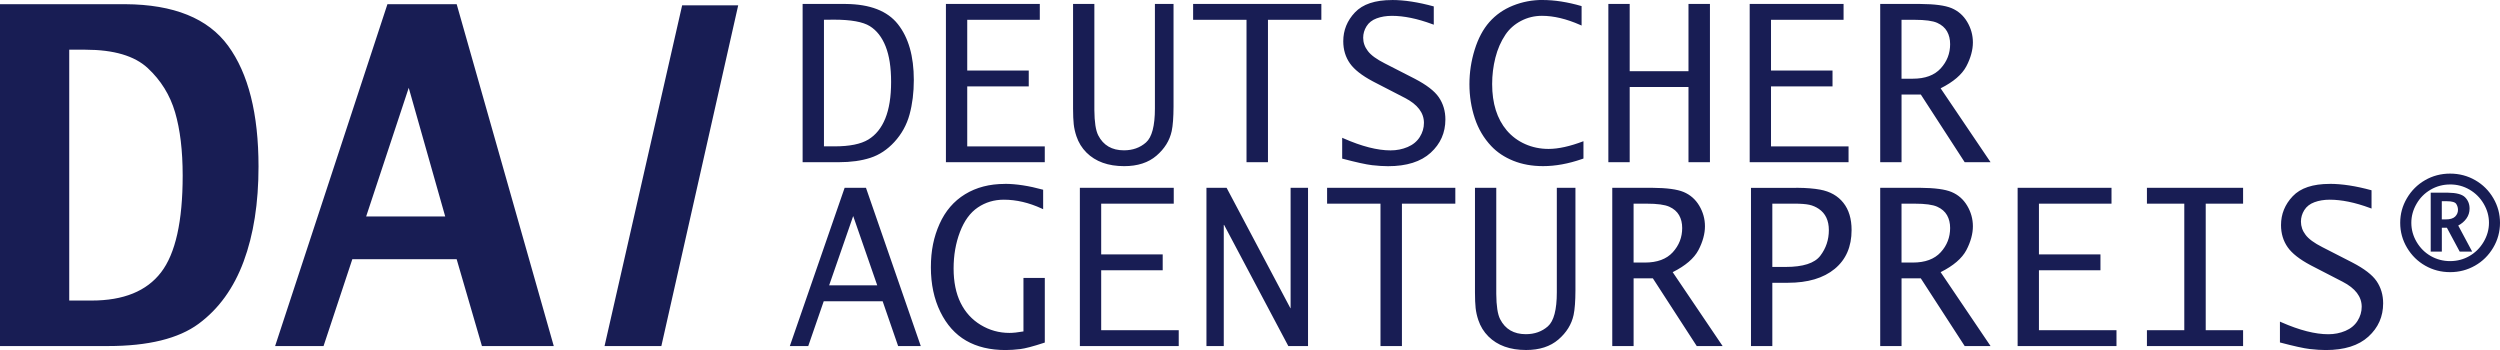 <svg width="350" height="49" viewBox="0 0 350 49" fill="none" xmlns="http://www.w3.org/2000/svg">
<g clip-path="url(#clip0_2655_2559)">
<path d="M326.162 25.739C327.882 25.739 329.833 26.04 332.015 26.639V29.198L331.798 29.117C329.704 28.342 327.823 27.957 326.162 27.957C325.363 27.957 324.648 28.076 324.018 28.31C323.385 28.544 322.914 28.915 322.6 29.418C322.287 29.921 322.132 30.459 322.132 31.026C322.132 31.694 322.348 32.313 322.785 32.883C323.21 33.452 323.992 34.025 325.134 34.603L329.197 36.683L329.352 36.764C330.995 37.617 332.117 38.479 332.715 39.349C333.33 40.249 333.64 41.284 333.64 42.464C333.64 44.321 332.952 45.874 331.578 47.126C330.205 48.378 328.219 49.006 325.62 49.006C324.953 49.006 324.206 48.959 323.377 48.864C322.548 48.769 321.153 48.462 319.191 47.944V45.026L319.393 45.116C321.935 46.235 324.126 46.793 325.969 46.793C326.818 46.793 327.615 46.637 328.356 46.322C329.097 46.007 329.666 45.541 330.055 44.922C330.445 44.303 330.638 43.644 330.638 42.947C330.638 41.53 329.748 40.361 327.97 39.445L323.62 37.2L323.462 37.117C321.95 36.312 320.89 35.483 320.283 34.623C319.657 33.736 319.343 32.697 319.343 31.509C319.343 29.973 319.888 28.628 320.981 27.474C322.073 26.32 323.801 25.745 326.165 25.745L326.162 25.739ZM209.478 26.294V41.151C209.49 42.822 209.668 44 210.017 44.682C210.374 45.385 210.855 45.911 211.458 46.261C212.059 46.611 212.779 46.785 213.62 46.785C214.844 46.785 215.872 46.417 216.704 45.686C217.536 44.954 217.955 43.363 217.955 40.919V26.294H220.562V40.654C220.556 42.166 220.471 43.311 220.304 44.092C220.02 45.408 219.311 46.556 218.175 47.534C217.038 48.511 215.53 49 213.649 49C211.405 49 209.648 48.367 208.374 47.1C207.726 46.452 207.258 45.688 206.965 44.809C206.771 44.231 206.645 43.667 206.587 43.117C206.528 42.568 206.496 41.845 206.496 40.949V26.294H209.484H209.478ZM140.674 25.739C142.25 25.739 144.04 26.014 146.041 26.563V29.288L145.847 29.198C144.055 28.371 142.282 27.957 140.537 27.957C139.183 27.957 137.971 28.319 136.899 29.042C135.826 29.765 134.995 30.907 134.397 32.469C133.799 34.031 133.504 35.74 133.504 37.597C133.504 39.453 133.829 41.073 134.482 42.395C135.135 43.716 136.073 44.749 137.303 45.492C138.533 46.235 139.872 46.608 141.328 46.608C141.834 46.608 142.485 46.539 143.284 46.4V38.915H146.272V47.956L146.117 48.008C144.629 48.497 143.539 48.783 142.845 48.87C142.127 48.959 141.436 49.006 140.768 49.006C138.615 49.006 136.778 48.566 135.258 47.69C133.738 46.811 132.534 45.469 131.649 43.664C130.765 41.857 130.323 39.777 130.323 37.423C130.323 35.069 130.727 33.163 131.535 31.353C132.344 29.542 133.536 28.154 135.112 27.191C136.688 26.228 138.542 25.748 140.677 25.748L140.674 25.739ZM231.157 26.294H231.336C233.345 26.306 234.801 26.5 235.706 26.879C236.635 27.269 237.367 27.908 237.897 28.802C238.427 29.695 238.694 30.656 238.694 31.682C238.694 32.709 238.389 33.863 237.777 35.02C237.165 36.177 235.964 37.206 234.177 38.103L241.166 48.445H237.543L231.403 38.97H228.705V48.445H225.717V26.291H231.16L231.157 26.294ZM103.348 0.746L92.589 48.447H84.636L95.5 0.746H103.348ZM17.326 0.587H17.54C24.327 0.627 29.125 2.568 31.934 6.409C34.772 10.29 36.193 15.926 36.193 23.321C36.193 28.432 35.499 32.856 34.113 36.596C32.728 40.335 30.625 43.248 27.81 45.327C24.995 47.406 20.756 48.447 15.103 48.447H0V0.587H17.326ZM314.032 26.294V28.51H308.801V46.232H314.032V48.447H300.57V46.232H305.801V28.51H300.57V26.294H314.032ZM295.611 26.294V28.51H285.452V35.618H294.064V37.834H285.452V46.232H296.308V48.447H282.468V26.294H295.611ZM268.668 26.294H268.847C270.856 26.306 272.312 26.5 273.217 26.879C274.146 27.269 274.878 27.908 275.408 28.802C275.938 29.695 276.205 30.656 276.205 31.682C276.205 32.709 275.9 33.863 275.288 35.02C274.676 36.177 273.475 37.206 271.688 38.103L278.677 48.445H275.054L268.914 38.97H266.216V48.445H263.229V26.291H268.671L268.668 26.294ZM251.459 26.294H251.676C252.897 26.303 253.946 26.39 254.825 26.549C256.219 26.809 257.3 27.422 258.07 28.391C258.841 29.36 259.222 30.633 259.222 32.209C259.222 34.534 258.434 36.344 256.858 37.643C255.282 38.941 253.097 39.589 250.308 39.589H248.126V48.45H245.138V26.297H251.459V26.294ZM203.746 26.294V28.51H196.27V48.447H193.268V28.51H185.793V26.294H203.743H203.746ZM171.724 26.294L180.655 43.149H180.684V26.294H183.124V48.447H180.365L171.375 31.489H171.328V48.447H168.903V26.294H171.724ZM164.325 26.294V28.51H154.166V35.618H162.778V37.834H154.166V46.232H165.022V48.447H151.181V26.294H164.325ZM121.236 26.294L128.908 48.447H125.738L123.571 42.175H115.322L113.155 48.447H110.577L118.248 26.294H121.236ZM63.935 0.587L77.527 48.447H67.471L63.932 36.289H49.325L45.297 48.447H38.516L54.24 0.587H63.935ZM11.954 6.958H9.693V42.076H12.836C17.291 42.076 20.528 40.761 22.546 38.132C24.567 35.503 25.575 30.985 25.575 24.582C25.575 21.089 25.22 18.136 24.512 15.721C23.803 13.306 22.526 11.241 20.68 9.529C18.835 7.817 15.926 6.958 11.951 6.958H11.954ZM119.446 30.245L116.081 39.945H122.812L119.446 30.245ZM343.014 24.305C344.294 24.305 345.469 24.614 346.538 25.23C347.607 25.846 348.45 26.688 349.071 27.755C349.692 28.822 350 29.97 350 31.202C350 32.434 349.681 33.617 349.039 34.69C348.398 35.763 347.551 36.599 346.491 37.197C345.43 37.799 344.273 38.1 343.014 38.1C341.754 38.1 340.597 37.799 339.537 37.197C338.477 36.596 337.627 35.76 336.989 34.69C336.35 33.62 336.028 32.455 336.028 31.202C336.028 29.95 336.341 28.819 336.965 27.755C337.589 26.691 338.433 25.846 339.499 25.23C340.565 24.614 341.737 24.305 343.014 24.305ZM251.096 28.51H248.126V37.371H249.992C252.429 37.371 254.046 36.85 254.842 35.806C255.639 34.762 256.04 33.568 256.04 32.22C256.04 30.873 255.572 29.881 254.631 29.241C254.218 28.961 253.77 28.77 253.29 28.666C252.81 28.562 252.08 28.51 251.099 28.51H251.096ZM268.047 28.51H266.213V36.758H267.789C269.518 36.758 270.821 36.278 271.7 35.315C272.579 34.352 273.018 33.221 273.018 31.925C273.018 31.237 272.874 30.638 272.584 30.129C272.294 29.62 271.84 29.224 271.214 28.941C270.587 28.657 269.529 28.513 268.044 28.513L268.047 28.51ZM230.536 28.51H228.702V36.758H230.278C232.006 36.758 233.31 36.278 234.189 35.315C235.067 34.352 235.507 33.221 235.507 31.925C235.507 31.237 235.363 30.638 235.073 30.129C234.783 29.62 234.329 29.224 233.702 28.941C233.076 28.657 232.018 28.513 230.533 28.513L230.536 28.51ZM343.014 25.826C342.027 25.826 341.119 26.069 340.284 26.555C339.449 27.041 338.793 27.703 338.31 28.544C337.826 29.386 337.586 30.268 337.586 31.199C337.586 32.131 337.835 33.047 338.333 33.886C338.831 34.725 339.493 35.381 340.316 35.85C341.139 36.318 342.038 36.555 343.014 36.555C343.989 36.555 344.889 36.321 345.712 35.85C346.535 35.378 347.2 34.722 347.701 33.877C348.201 33.033 348.456 32.139 348.456 31.197C348.456 30.254 348.213 29.38 347.724 28.542C347.235 27.703 346.576 27.041 345.741 26.552C344.906 26.063 343.998 25.823 343.011 25.823L343.014 25.826ZM342.607 26.977H342.73C343.899 26.991 344.689 27.203 345.102 27.613C345.527 28.038 345.741 28.565 345.741 29.198C345.741 29.716 345.594 30.178 345.302 30.589C345.009 31 344.625 31.327 344.153 31.575L346.104 35.225H344.358L342.566 31.885H341.857V35.225H340.299V26.977H342.613H342.607ZM342.56 28.171H341.851V30.719H342.387C343.005 30.719 343.45 30.586 343.717 30.323C343.983 30.06 344.118 29.745 344.118 29.383C344.118 29.082 344.036 28.805 343.875 28.553C343.714 28.302 343.275 28.171 342.563 28.171H342.56ZM57.222 12.294L51.261 30.306H62.33L57.222 12.294ZM153.211 0.555V15.412C153.223 17.083 153.402 18.26 153.75 18.943C154.108 19.646 154.588 20.172 155.191 20.522C155.792 20.872 156.512 21.045 157.353 21.045C158.578 21.045 159.606 20.678 160.438 19.946C161.269 19.215 161.688 17.624 161.688 15.18V0.555H164.295V14.914C164.289 16.427 164.204 17.572 164.038 18.353C163.753 19.669 163.045 20.817 161.908 21.794C160.771 22.772 159.263 23.261 157.382 23.261C155.139 23.261 153.381 22.627 152.107 21.361C151.46 20.713 150.991 19.949 150.698 19.07C150.505 18.492 150.379 17.928 150.32 17.378C150.262 16.829 150.229 16.106 150.229 15.209V0.555H153.217H153.211ZM215.952 -7.52754e-05C217.63 -7.52754e-05 219.455 0.283 221.423 0.853V3.577L221.224 3.488C219.3 2.64 217.516 2.215 215.875 2.215C214.824 2.215 213.845 2.452 212.94 2.927C212.035 3.401 211.312 4.043 210.764 4.85C210.128 5.798 209.657 6.874 209.355 8.075C209.05 9.278 208.901 10.507 208.901 11.765C208.901 14.48 209.583 16.644 210.948 18.26C211.657 19.087 212.516 19.727 213.526 20.175C214.537 20.623 215.629 20.849 216.801 20.849C218.166 20.849 219.792 20.49 221.684 19.77V22.194L221.455 22.274C219.557 22.931 217.75 23.258 216.028 23.258C214.493 23.258 213.104 23.009 211.865 22.509C210.626 22.008 209.598 21.326 208.781 20.458C207.741 19.359 206.968 18.058 206.47 16.551C205.972 15.044 205.72 13.457 205.72 11.791C205.72 10.125 205.966 8.531 206.455 6.955C206.944 5.379 207.63 4.092 208.508 3.094C209.408 2.076 210.512 1.304 211.821 0.781C213.131 0.257 214.507 -0.006 215.952 -0.006V-7.52754e-05ZM194.876 -7.52754e-05C196.595 -7.52754e-05 198.546 0.301 200.729 0.899V3.459L200.512 3.378C198.417 2.603 196.537 2.218 194.876 2.218C194.076 2.218 193.362 2.337 192.732 2.571C192.099 2.805 191.628 3.175 191.314 3.679C191.001 4.182 190.845 4.72 190.845 5.287C190.845 5.955 191.062 6.574 191.499 7.143C191.923 7.713 192.705 8.286 193.848 8.864L197.911 10.943L198.066 11.024C199.709 11.878 200.831 12.739 201.429 13.61C202.044 14.509 202.354 15.545 202.354 16.725C202.354 18.581 201.666 20.134 200.292 21.387C198.918 22.639 196.932 23.267 194.334 23.267C193.666 23.267 192.919 23.22 192.09 23.125C191.261 23.029 189.867 22.723 187.905 22.205V19.287L188.107 19.377C190.649 20.496 192.84 21.054 194.683 21.054C195.532 21.054 196.329 20.898 197.07 20.583C197.811 20.267 198.379 19.802 198.769 19.183C199.158 18.564 199.352 17.905 199.352 17.208C199.352 15.79 198.461 14.622 196.683 13.705L192.333 11.461L192.175 11.377C190.664 10.573 189.603 9.743 188.997 8.884C188.37 7.996 188.057 6.958 188.057 5.77C188.057 4.234 188.602 2.889 189.694 1.735C190.787 0.581 192.515 0.006 194.879 0.006L194.876 -7.52754e-05ZM268.668 0.555H268.847C270.856 0.567 272.312 0.761 273.217 1.139C274.146 1.53 274.878 2.169 275.408 3.063C275.938 3.956 276.205 4.916 276.205 5.943C276.205 6.97 275.9 8.124 275.288 9.281C274.676 10.437 273.475 11.467 271.688 12.363L278.677 22.705H275.054L268.914 13.231H266.216V22.705H263.229V0.555H268.671H268.668ZM258.1 0.555V2.771H247.941V9.879H256.553V12.095H247.941V20.493H258.797V22.708H244.956V0.555H258.1ZM228.157 0.555V9.972H236.388V0.555H239.391V22.708H236.388V12.184H228.157V22.708H225.17V0.555H228.157ZM184.99 0.555V2.771H177.515V22.708H174.512V2.771H167.037V0.555H184.987H184.99ZM145.572 0.555V2.771H135.413V9.879H144.025V12.095H135.413V20.493H146.269V22.708H132.429V0.555H145.572ZM118.234 0.555H118.41C121.804 0.587 124.236 1.527 125.7 3.378C127.191 5.258 127.935 7.866 127.935 11.198C127.935 12.953 127.736 14.564 127.338 16.025C126.939 17.485 126.228 18.772 125.208 19.88C124.227 20.947 123.111 21.687 121.857 22.095C120.603 22.503 119.127 22.708 117.431 22.708H112.367V0.555H118.234ZM116.749 2.753L115.354 2.768V20.49H116.854C118.946 20.49 120.516 20.172 121.561 19.539C122.607 18.905 123.401 17.919 123.943 16.583C124.485 15.247 124.754 13.543 124.754 11.479C124.754 9.414 124.499 7.794 123.99 6.501C123.48 5.209 122.742 4.26 121.775 3.658C120.809 3.057 119.136 2.753 116.749 2.753ZM268.047 2.771H266.213V11.019H267.789C269.518 11.019 270.821 10.539 271.7 9.575C272.579 8.612 273.018 7.482 273.018 6.186C273.018 5.498 272.874 4.899 272.584 4.39C272.294 3.881 271.84 3.485 271.214 3.201C270.587 2.918 269.529 2.773 268.044 2.773L268.047 2.771Z" fill="#181D54"/>
</g>
<defs>
<clipPath id="clip0_2655_2559">
<rect width="350" height="49" fill="white"/>
</clipPath>
</defs>
</svg>
